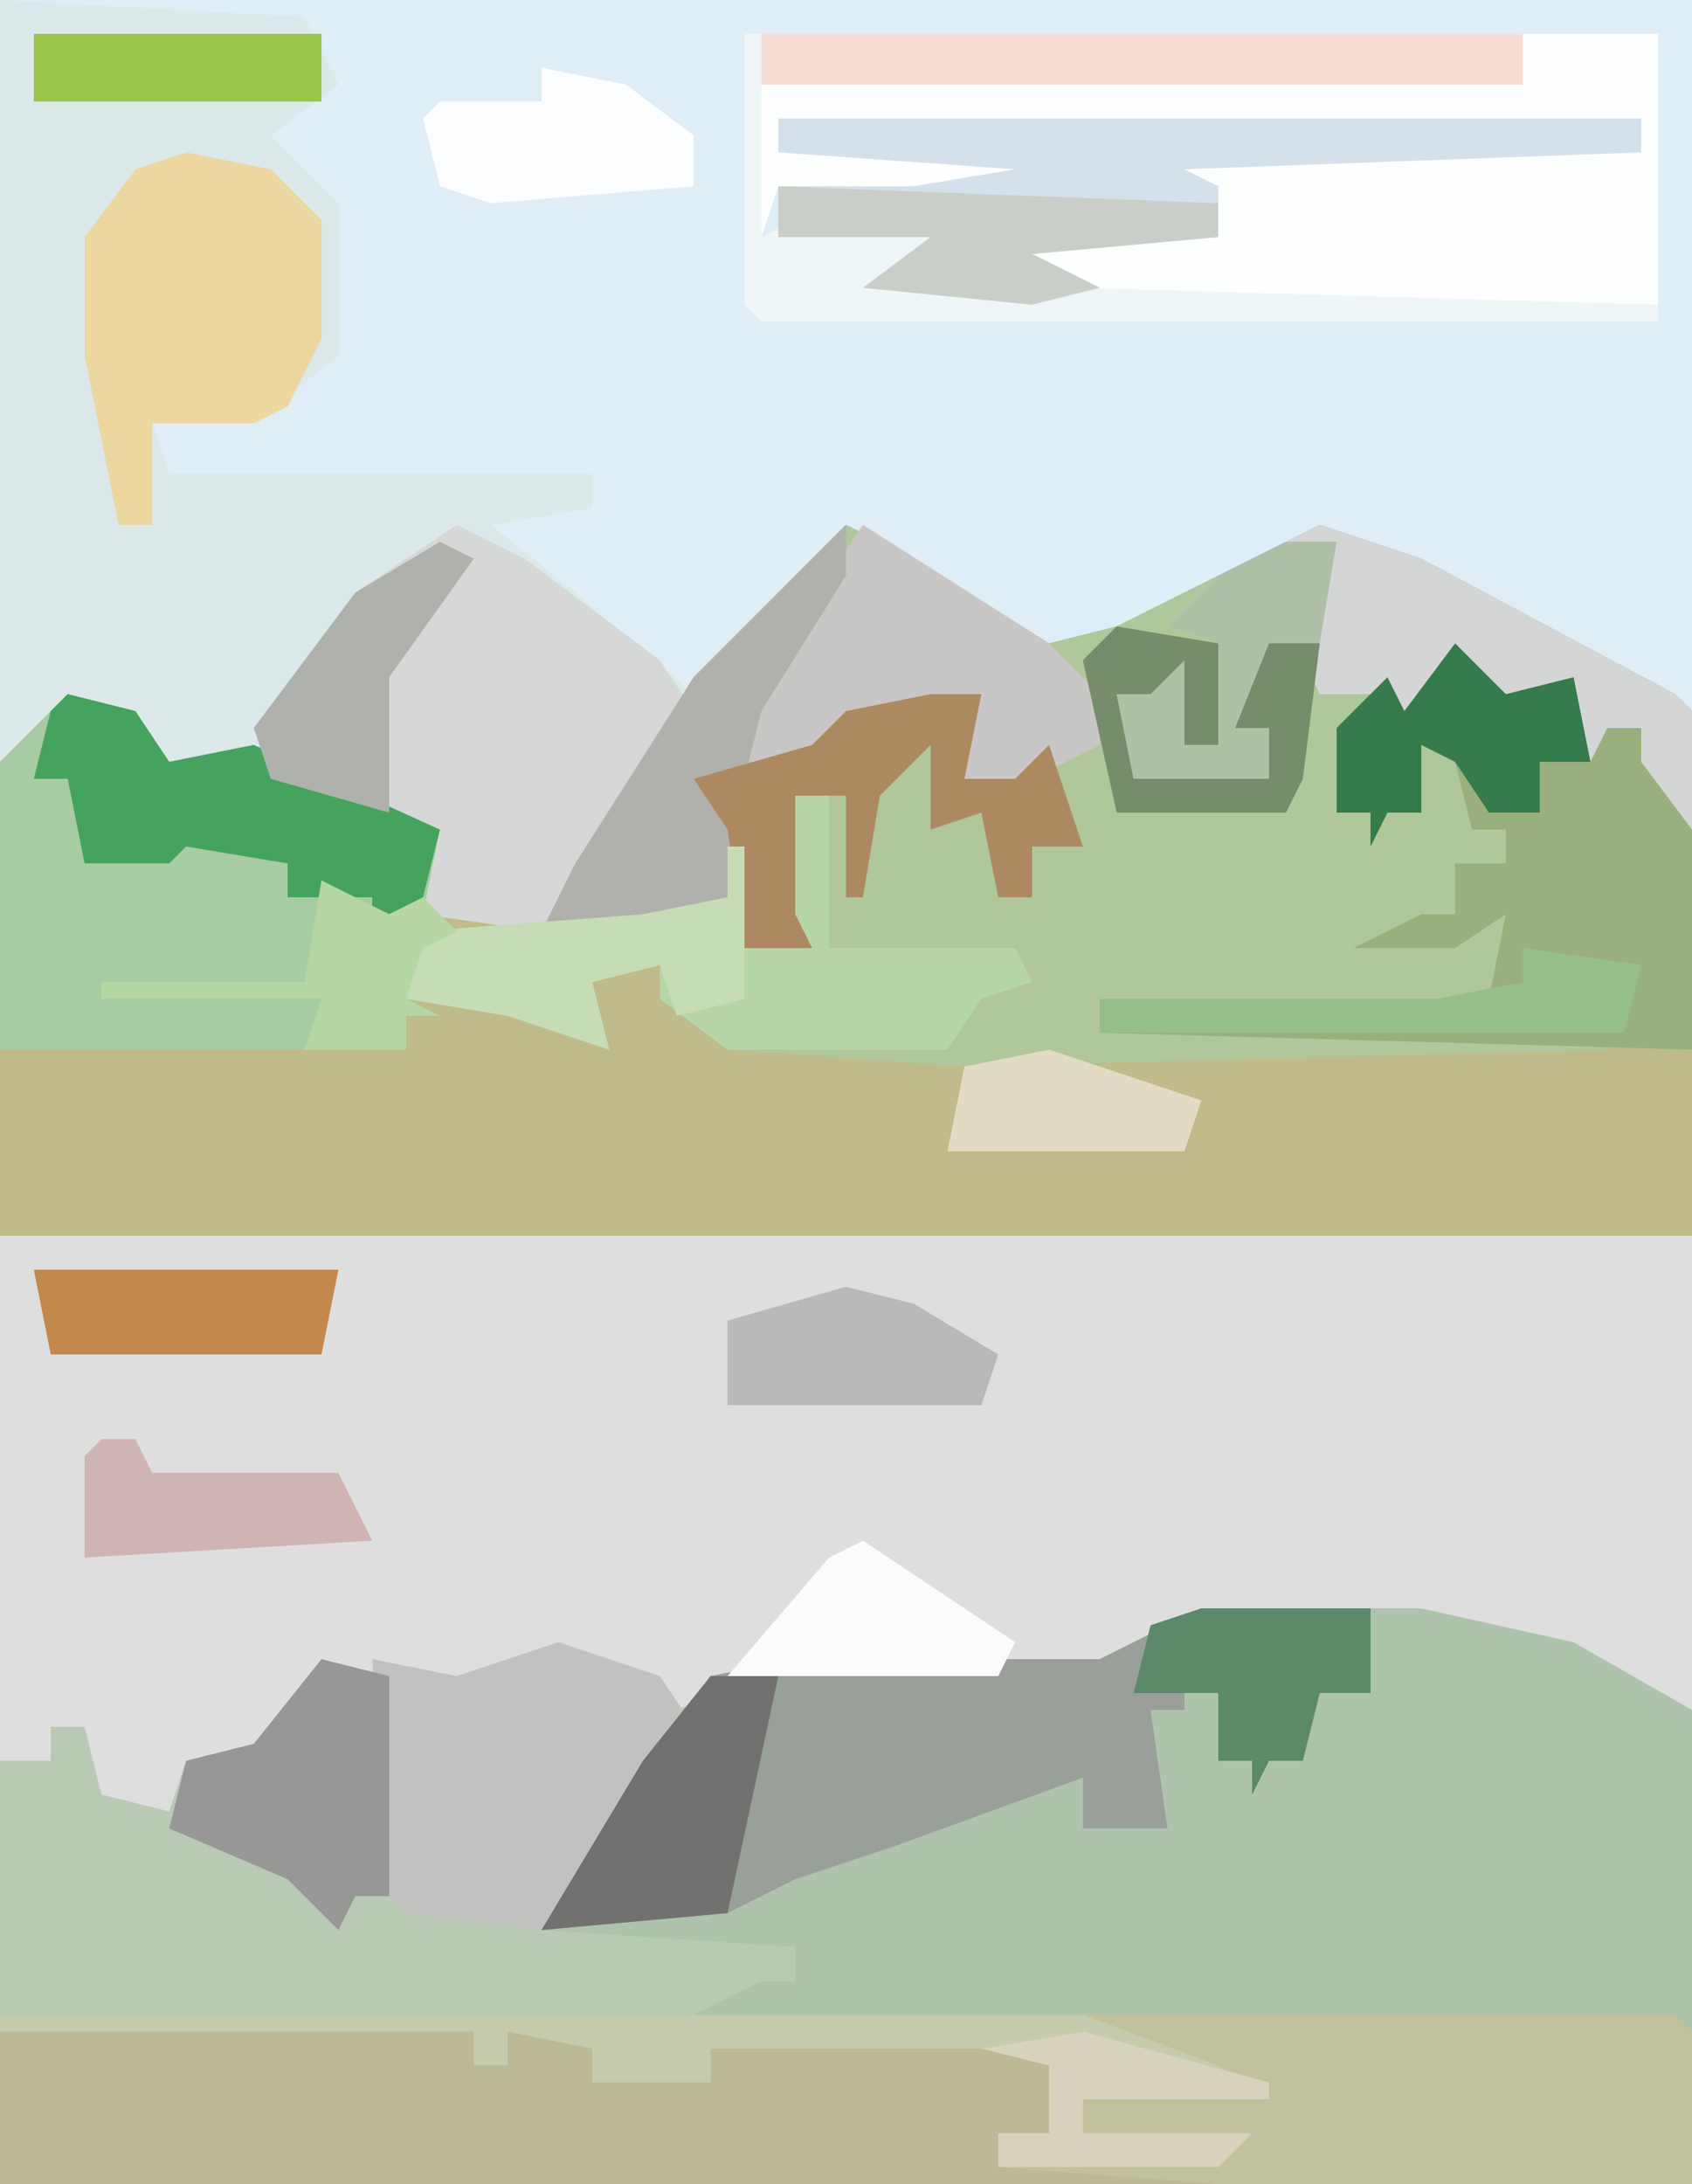 <?xml version="1.0" encoding="UTF-8"?>
<svg version="1.1" xmlns="http://www.w3.org/2000/svg" width="100" height="129">
<path d="M0,0 L100,0 L100,129 L0,129 Z " fill="#B8CAB4" transform="translate(0,0)"/>
<path d="M0,0 L100,0 L100,42 L84,34 L78,32 L65,39 L60,38 L52,32 L48,34 L39,44 L32,55 L25,54 L26,49 L16,46 L11,45 L9,46 L8,42 L3,43 L0,45 Z " fill="#DEEDF6" transform="translate(0,0)"/>
<path d="M0,0 L4,2 L12,7 L16,6 L28,0 L34,2 L49,10 L50,11 L50,42 L-50,42 L-50,14 L-46,10 L-42,11 L-40,14 L-35,13 L-24,18 L-25,23 L-18,24 L-16,20 L-9,9 Z " fill="#C0BB8A" transform="translate(50,31)"/>
<path d="M0,0 L100,0 L100,28 L95,26 L90,24 L84,23 L71,23 L65,26 L45,26 L40,28 L35,25 L25,27 L20,26 L15,31 L13,32 L11,31 L10,34 L6,33 L5,29 L3,29 L3,31 L0,31 Z " fill="#DEDEDE" transform="translate(0,73)"/>
<path d="M0,0 L4,2 L12,7 L16,6 L28,0 L34,2 L49,10 L50,11 L50,18 L47,14 L47,12 L45,12 L44,14 L42,10 L38,10 L36,8 L33,12 L30,12 L29,17 L34,17 L34,13 L38,13 L37,18 L39,18 L39,20 L36,20 L36,23 L39,23 L38,28 L34,29 L15,28 L15,30 L45,30 L45,31 L7,32 L-7,31 L-11,28 L-11,26 L-15,27 L-14,31 L-20,29 L-26,28 L-25,24 L-18,24 L-16,20 L-9,9 Z " fill="#AFC79A" transform="translate(50,31)"/>
<path d="M0,0 L13,0 L22,2 L29,6 L29,25 L-7,25 L-30,24 L-26,22 L-24,22 L-24,20 L-39,19 L-33,9 L-29,4 L-24,3 L-6,3 Z " fill="#AEC3AB" transform="translate(71,95)"/>
<path d="M0,0 L18,1 L20,5 L16,8 L20,12 L20,21 L15,25 L9,25 L10,28 L35,28 L35,30 L29,31 L34,35 L41,41 L34,52 L32,55 L25,54 L26,49 L16,46 L11,45 L9,46 L8,42 L3,43 L0,45 Z " fill="#DCE9EA" transform="translate(0,0)"/>
<path d="M0,0 L28,0 L28,2 L30,2 L30,0 L36,0 L35,3 L42,3 L41,0 L63,0 L62,6 L59,6 L59,8 L72,8 L72,9 L0,9 Z " fill="#BCB996" transform="translate(0,120)"/>
<path d="M0,0 L99,0 L100,1 L100,10 L72,10 L59,9 L59,7 L62,7 L62,3 L58,2 L42,2 L42,4 L35,4 L35,2 L30,1 L30,3 L28,3 L28,1 L0,1 Z " fill="#C2C19D" transform="translate(0,119)"/>
<path d="M0,0 L8,0 L8,16 L-26,16 L-29,14 L-33,12 L-18,12 L-18,9 L-21,8 L-20,7 L7,7 L7,5 L-18,6 L-44,5 L-44,7 L-29,7 L-30,9 L-40,10 L-44,9 L-45,12 L-45,3 L0,3 Z " fill="#FDFEFE" transform="translate(90,2)"/>
<path d="M0,0 L4,1 L6,4 L11,3 L22,8 L21,13 L23,14 L21,15 L20,18 L22,19 L20,19 L20,21 L-4,21 L-4,4 Z " fill="#A7CBA3" transform="translate(4,41)"/>
<path d="M0,0 L10,0 L10,5 L7,5 L6,9 L4,9 L3,11 L3,9 L1,9 L1,5 L-1,4 L-1,6 L-3,6 L-2,13 L-7,13 L-7,10 L-18,14 L-24,16 L-28,18 L-39,19 L-33,9 L-29,4 L-24,3 L-6,3 Z " fill="#98A099" transform="translate(71,95)"/>
<path d="M0,0 L4,2 L12,8 L14,11 L6,22 L5,24 L-2,23 L-1,18 L-11,15 L-12,12 L-6,4 Z " fill="#D6D8D8" transform="translate(27,31)"/>
<path d="M0,0 L3,3 L7,2 L9,5 L11,5 L14,11 L14,24 L-21,23 L-21,21 L2,21 L3,16 L0,18 L-6,18 L-2,16 L0,16 L0,13 L3,13 L3,11 L1,11 L0,7 L-2,6 L-2,10 L-4,10 L-5,12 L-5,10 L-7,10 L-7,5 L-4,2 L-3,4 Z " fill="#99AF7E" transform="translate(86,38)"/>
<path d="M0,0 L6,2 L8,5 L2,13 L-1,17 L-9,16 L-10,15 L-11,1 L-6,2 Z " fill="#C1C1C0" transform="translate(33,97)"/>
<path d="M0,0 L2,0 L2,9 L13,9 L14,11 L11,12 L9,15 L-4,15 L-8,12 L-8,10 L-12,11 L-11,15 L-17,13 L-23,12 L-22,8 L-9,7 L-4,6 L-3,3 L-3,9 L0,8 L-1,7 Z " fill="#B7D6A7" transform="translate(47,47)"/>
<path d="M0,0 L51,0 L51,2 L24,3 L26,4 L26,7 L15,8 L19,10 L15,11 L5,10 L9,7 L0,7 L0,4 L8,4 L14,3 L0,2 Z " fill="#D5E1EA" transform="translate(46,7)"/>
<path d="M0,0 L6,2 L21,10 L22,11 L22,18 L19,14 L19,12 L17,12 L16,14 L14,10 L10,10 L8,8 L5,12 L3,10 L0,10 L-2,6 L-4,8 L-5,12 L-3,12 L-3,15 L-11,15 L-12,10 L-10,10 L-8,8 L-8,13 L-6,13 L-6,7 L-9,6 L-6,3 Z " fill="#D3D6D5" transform="translate(78,31)"/>
<path d="M0,0 L5,1 L8,4 L8,11 L6,15 L4,16 L-2,16 L-2,22 L-4,22 L-6,12 L-6,5 L-3,1 Z " fill="#EBD79F" transform="translate(11,9)"/>
<path d="M0,0 L11,7 L14,10 L14,13 L8,16 L6,15 L7,10 L-1,12 L-4,15 L-7,15 L-6,9 Z " fill="#C9C7C5" transform="translate(51,31)"/>
<path d="M0,0 L64,0 L72,3 L75,5 L64,5 L64,7 L74,7 L72,9 L59,9 L59,7 L62,7 L62,3 L58,2 L42,2 L42,4 L35,4 L35,2 L30,1 L30,3 L28,3 L28,1 L0,1 Z " fill="#C5CBAC" transform="translate(0,119)"/>
<path d="M0,0 L4,1 L6,4 L11,3 L22,8 L21,12 L18,14 L18,12 L13,12 L13,10 L7,9 L6,10 L1,10 L0,5 L-2,5 L-1,1 Z " fill="#45A35F" transform="translate(4,41)"/>
<path d="M0,0 L45,0 L45,3 L0,3 Z " fill="#F8DDD7" transform="translate(45,2)"/>
<path d="M0,0 L1,0 L1,12 L3,11 L11,11 L11,14 L20,15 L54,16 L54,17 L1,17 L0,16 Z " fill="#EFF6F8" transform="translate(44,2)"/>
<path d="M0,0 L0,3 L-5,11 L-6,15 L-8,16 L-6,19 L-7,22 L-12,24 L-18,24 L-16,20 L-9,9 Z " fill="#B0B1AC" transform="translate(50,31)"/>
<path d="M0,0 L4,1 L4,14 L2,14 L1,16 L-2,13 L-9,10 L-8,6 L-4,5 Z " fill="#979896" transform="translate(19,98)"/>
<path d="M0,0 L3,0 L2,5 L5,5 L7,3 L9,9 L6,9 L6,12 L4,12 L3,7 L0,8 L0,3 L-3,6 L-4,12 L-5,12 L-5,6 L-8,6 L-8,13 L-7,15 L-11,15 L-12,8 L-14,5 L-7,3 L-5,1 Z " fill="#AD8962" transform="translate(55,41)"/>
<path d="M0,0 L4,0 L1,14 L-10,15 L-4,5 Z " fill="#717170" transform="translate(42,99)"/>
<path d="M0,0 L1,0 L1,9 L-3,10 L-4,7 L-8,8 L-7,12 L-13,10 L-19,9 L-18,5 L-5,4 L0,3 Z " fill="#C6DCB5" transform="translate(43,50)"/>
<path d="M0,0 L3,2 L2,10 L1,12 L-9,12 L-11,3 L-9,1 L-3,2 L-3,8 L-5,8 L-7,6 L-9,5 L-8,10 L0,10 L0,7 L-2,7 L-1,2 Z " fill="#778C6B" transform="translate(75,36)"/>
<path d="M0,0 L18,0 L17,5 L1,5 Z " fill="#C3884C" transform="translate(2,75)"/>
<path d="M0,0 L5,1 L9,4 L9,7 L-3,8 L-6,7 L-7,3 L-6,2 L0,2 Z " fill="#FCFDFE" transform="translate(32,4)"/>
<path d="M0,0 L4,1 L9,4 L8,7 L-7,7 L-7,2 Z " fill="#B9B9B8" transform="translate(50,76)"/>
<path d="M0,0 L3,3 L7,2 L8,7 L5,7 L5,10 L2,10 L0,7 L-2,6 L-2,10 L-4,10 L-5,12 L-5,10 L-7,10 L-7,5 L-4,2 L-3,4 Z " fill="#367B4C" transform="translate(86,38)"/>
<path d="M0,0 L10,0 L10,5 L7,5 L6,9 L4,9 L3,11 L3,9 L1,9 L1,5 L-4,5 L-3,1 Z " fill="#5C896A" transform="translate(71,95)"/>
<path d="M0,0 L9,6 L8,8 L-8,8 L-2,1 Z " fill="#FBFBFB" transform="translate(51,91)"/>
<path d="M0,0 L2,1 L-3,8 L-3,16 L-10,14 L-11,11 L-5,3 Z " fill="#AFB1AC" transform="translate(26,32)"/>
<path d="M0,0 L3,0 L2,6 L-1,6 L-3,11 L-1,11 L-1,14 L-9,14 L-10,9 L-8,9 L-6,7 L-6,12 L-4,12 L-4,6 L-7,5 L-4,2 Z " fill="#B0C0A6" transform="translate(76,32)"/>
<path d="M0,0 L7,1 L6,5 L-25,5 L-25,3 L-5,3 L0,2 Z " fill="#95BE89" transform="translate(90,56)"/>
<path d="M0,0 L26,1 L26,3 L15,4 L19,6 L15,7 L5,6 L9,3 L0,3 Z " fill="#C9CFC8" transform="translate(46,11)"/>
<path d="M0,0 L17,0 L17,4 L0,4 Z " fill="#9AC64A" transform="translate(2,2)"/>
<path d="M0,0 L2,0 L3,2 L14,2 L16,6 L-1,7 L-1,1 Z " fill="#CEB5B3" transform="translate(6,85)"/>
<path d="M0,0 L9,3 L8,6 L-6,6 L-5,1 Z " fill="#E1DBC6" transform="translate(62,62)"/>
<path d="M0,0 L11,3 L11,4 L0,4 L0,6 L10,6 L8,8 L-5,8 L-5,6 L-2,6 L-2,2 L-6,1 Z " fill="#D7D2BE" transform="translate(64,120)"/>
<path d="M0,0 L4,2 L6,1 L8,3 L6,4 L5,7 L7,8 L5,8 L5,10 L-1,10 L0,7 L-13,7 L-13,6 L-1,6 Z " fill="#B6D6A4" transform="translate(19,52)"/>
</svg>
